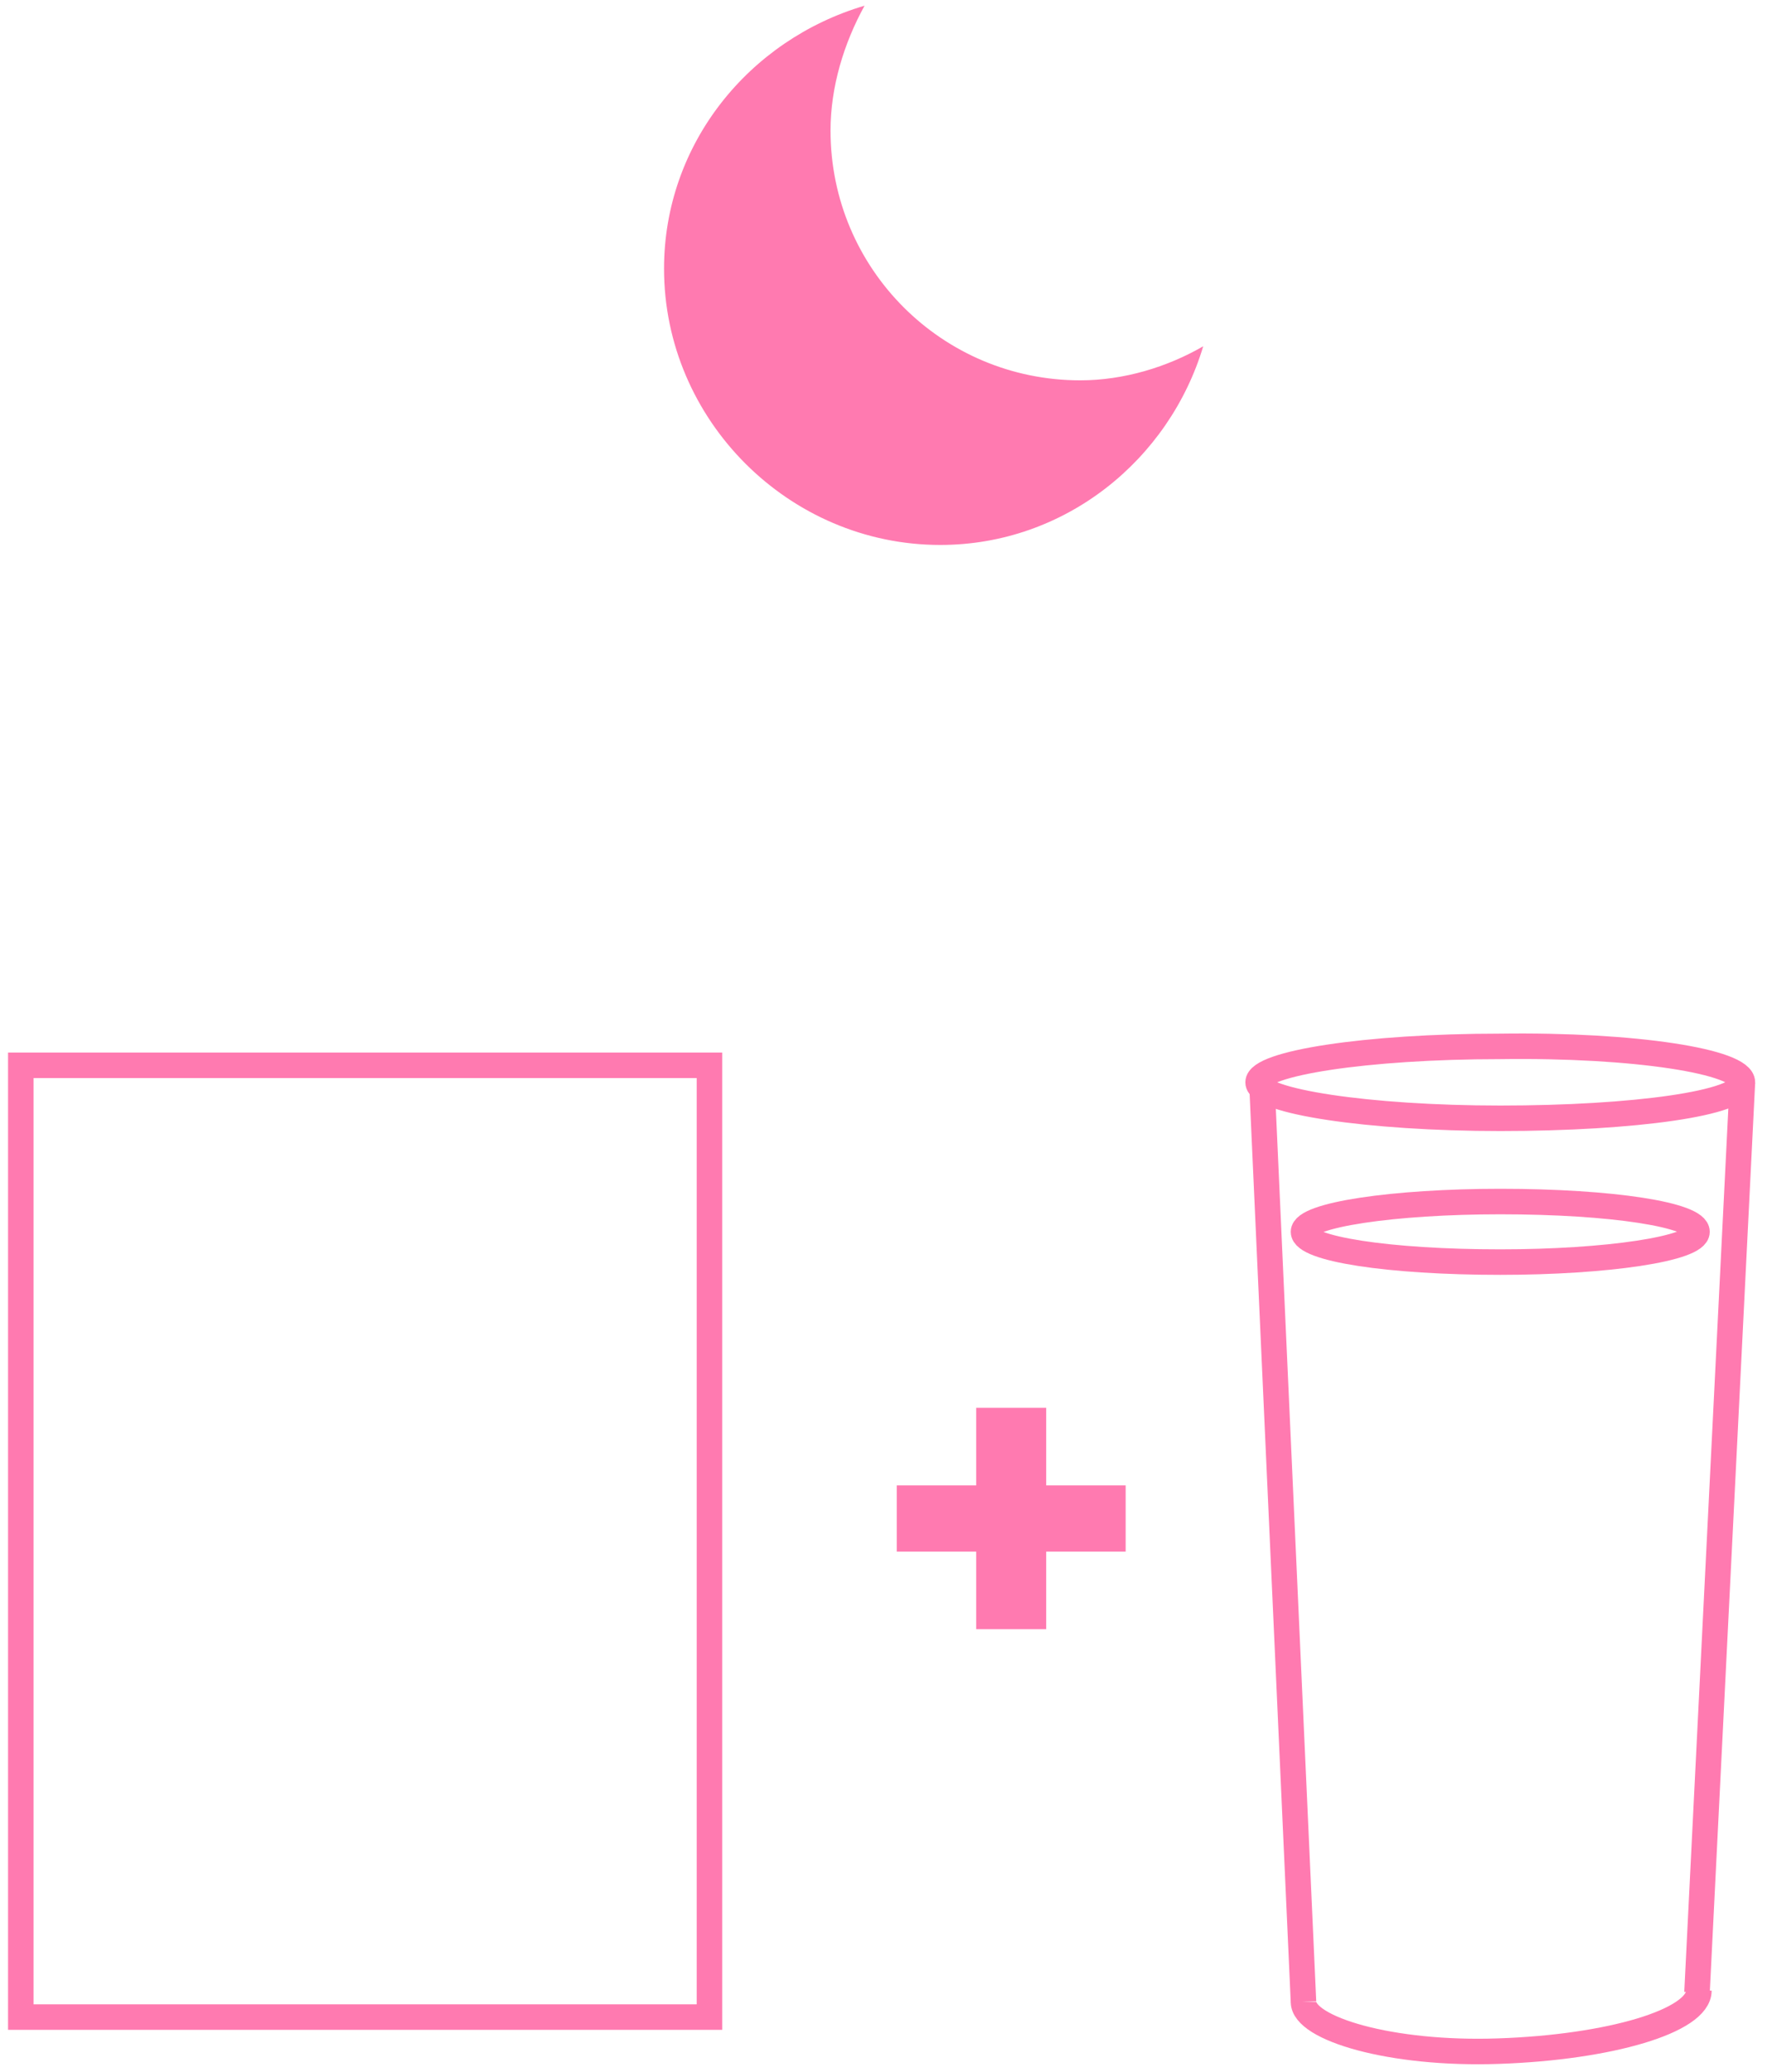 <?xml version="1.0" encoding="utf-8"?>
<!-- Generator: Adobe Illustrator 23.1.0, SVG Export Plug-In . SVG Version: 6.00 Build 0)  -->
<svg version="1.1" id="Слой_1" xmlns="http://www.w3.org/2000/svg" xmlns:xlink="http://www.w3.org/1999/xlink" x="0px" y="0px"
	 viewBox="0 0 93.4 109.5" style="enable-background:new 0 0 93.4 109.5;" xml:space="preserve">
<style type="text/css">
	.st0{fill:none;stroke:#FF7AB0;stroke-width:1.348;stroke-miterlimit:10;}
	.st1{fill:#FF7AB0;}
</style>
<rect id="XMLID_12065_" x="1.1" y="56.3" class="st0" width="36.4" height="50.3"/>
<path id="XMLID_11797_" class="st0" d="M92.1,57.2c0,1.1-5.7,1.9-12.8,1.9c-7,0-12.8-0.9-12.8-1.9s5.7-1.9,12.8-1.9
	C86.4,55.2,92.1,56.1,92.1,57.2z"/>
<path id="XMLID_11796_" class="st0" d="M89.7,65.1c0,0.9-4.8,1.6-10.4,1.6c-5.9,0-10.4-0.7-10.4-1.6s4.8-1.6,10.4-1.6
	C85.2,63.5,89.7,64.2,89.7,65.1z"/>
<line id="XMLID_11795_" class="st0" x1="68.9" y1="105.8" x2="66.7" y2="57.2"/>
<line id="XMLID_11794_" class="st0" x1="92.1" y1="57.2" x2="89.7" y2="105.3"/>
<path id="XMLID_11793_" class="st0" d="M68.9,105.8c0,1.4,4.6,2.8,10.3,2.6c5.9-0.2,10.6-1.6,10.6-3.2"/>
<g id="XMLID_11789_">
	<path id="XMLID_11790_" class="st1" d="M59.5,82h-4.2v4.1h-3.7V82h-4.2v-3.5h4.2v-4.1h3.7v4.1h4.2V82z"/>
</g>
<path id="XMLID_12119_" class="st1" d="M57.1,20.1c-7.3,0-13.2-5.9-13.2-13.2c0-2.3,0.7-4.6,1.8-6.6c-6.1,1.8-10.6,7.3-10.6,13.9
	c0,8,6.6,14.6,14.6,14.6c6.6,0,12.1-4.5,13.9-10.5C61.7,19.4,59.4,20.1,57.1,20.1"/>
</svg>
